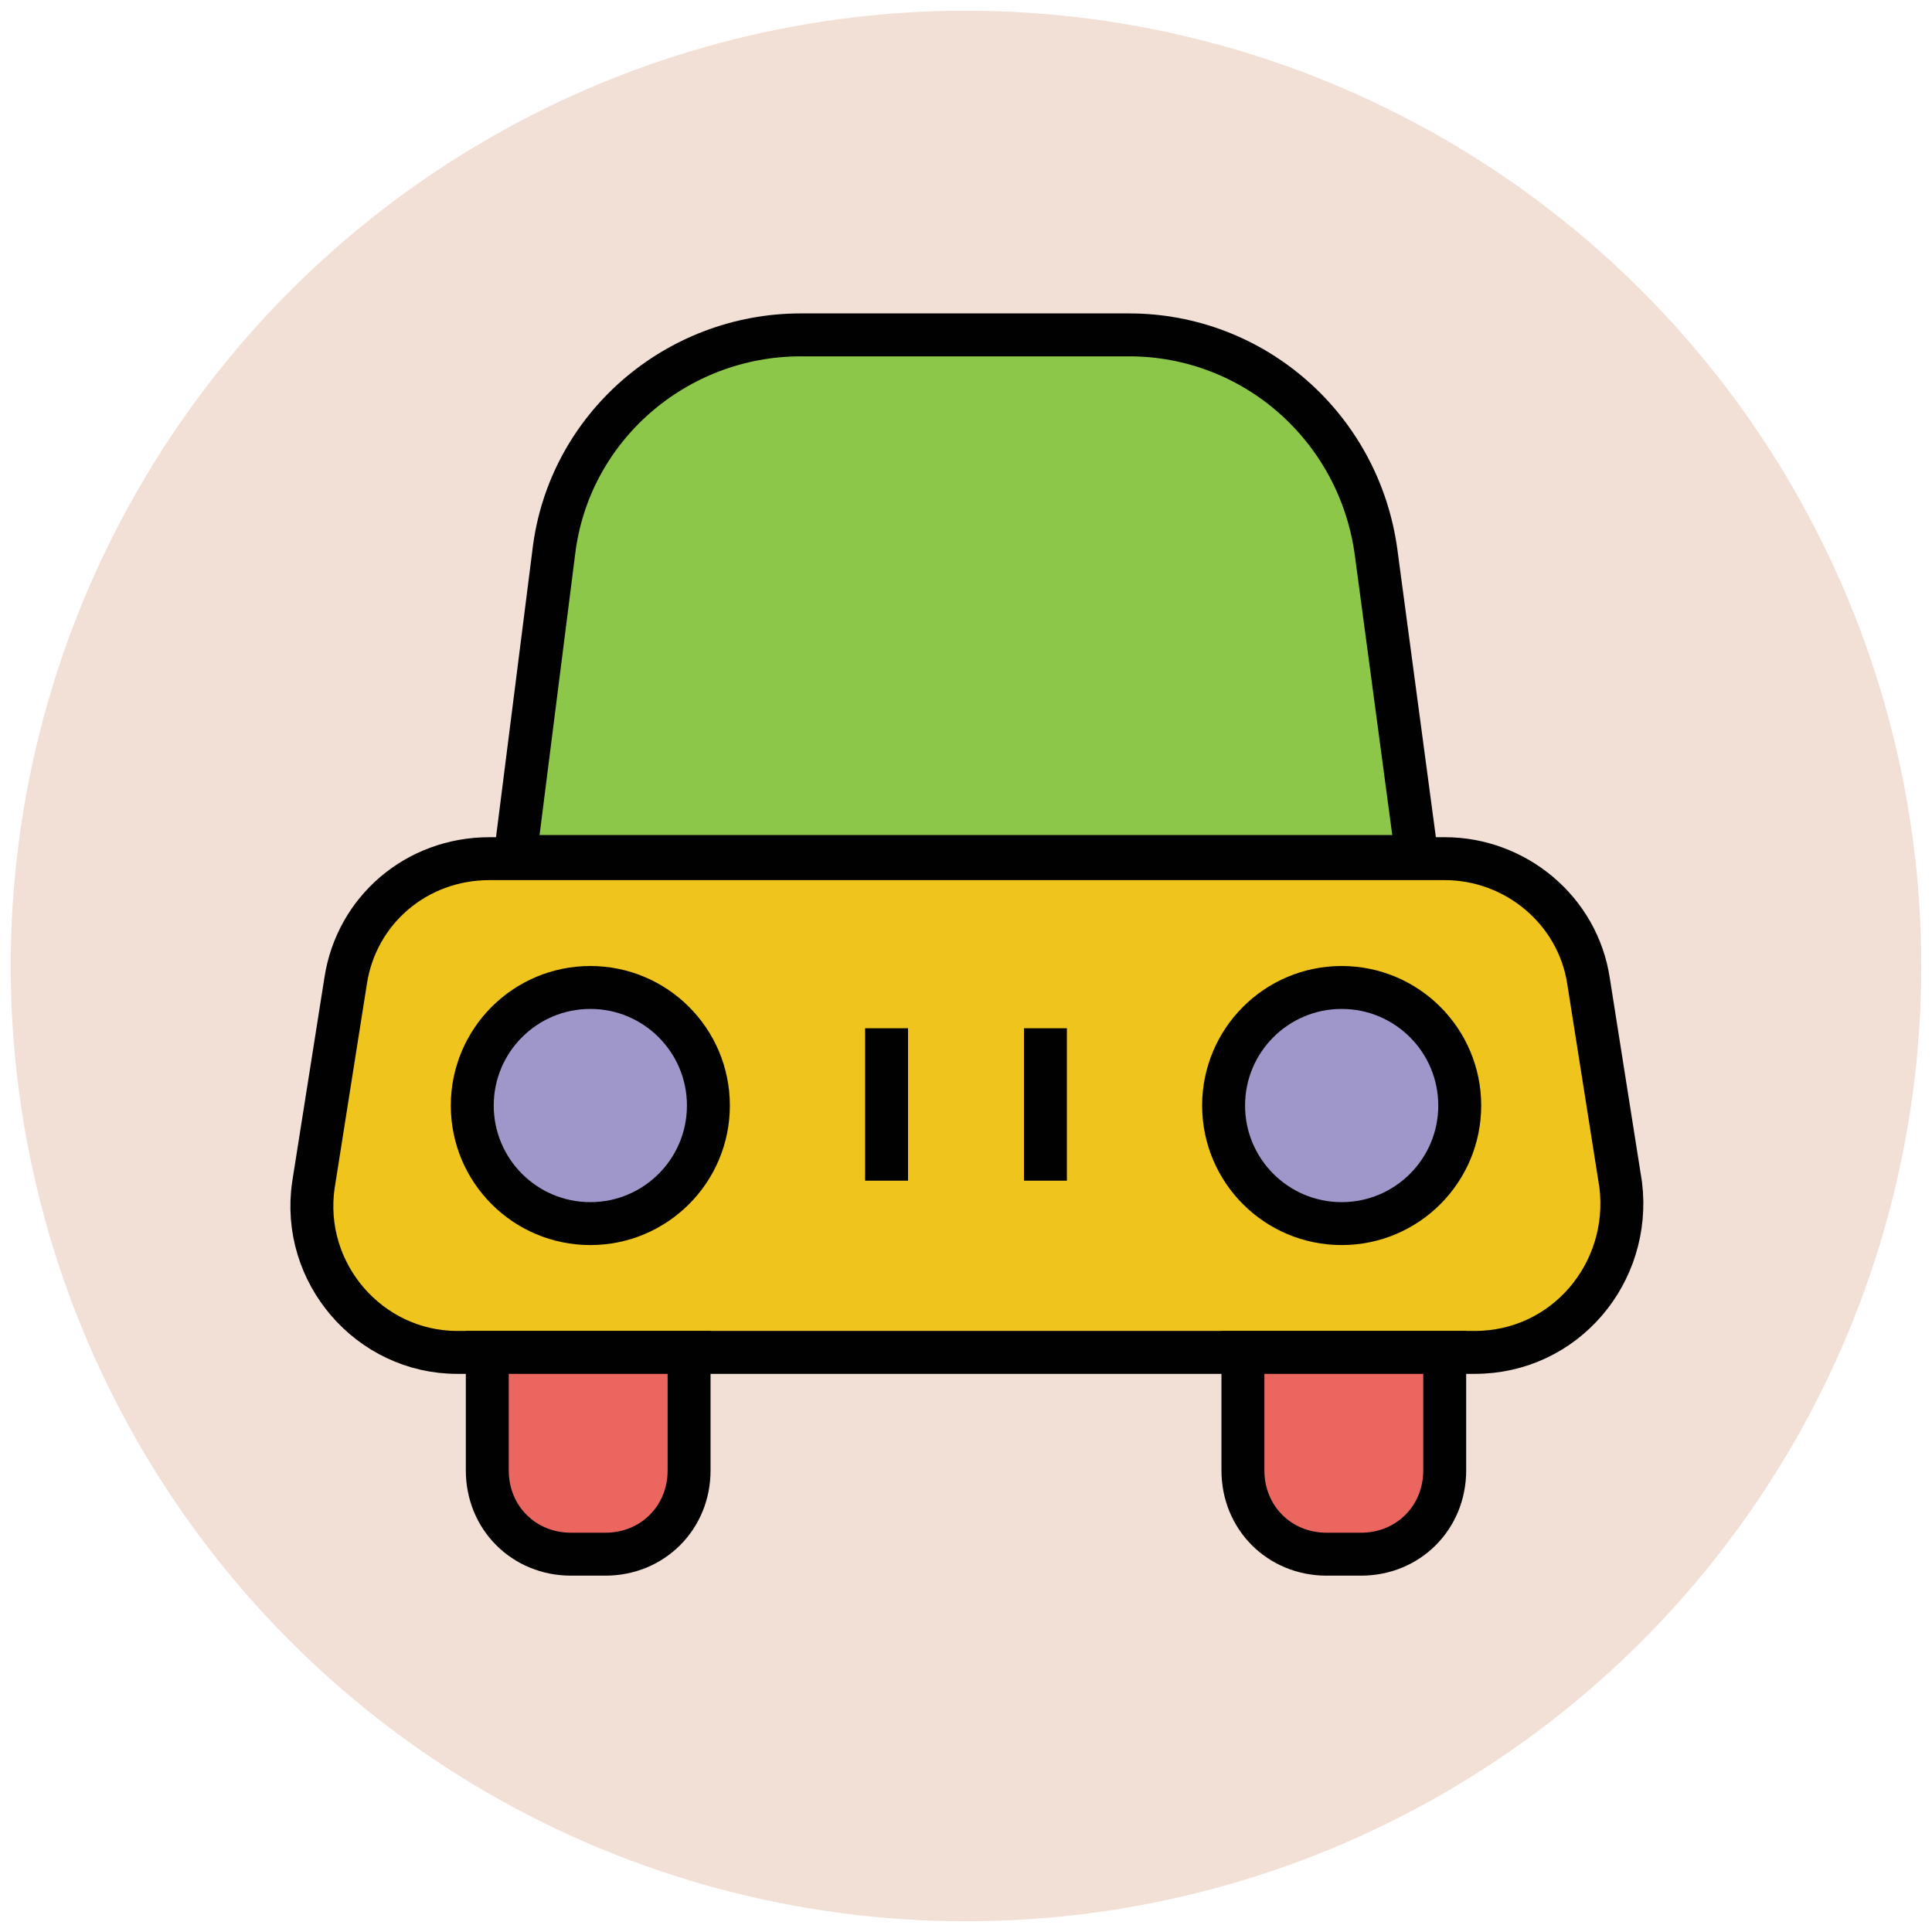 <?xml version="1.0" encoding="utf-8"?>
<!-- Generator: Adobe Illustrator 18.1.1, SVG Export Plug-In . SVG Version: 6.00 Build 0)  -->
<svg version="1.1" id="Layer_1" xmlns="http://www.w3.org/2000/svg" xmlns:xlink="http://www.w3.org/1999/xlink" x="0px" y="0px"
	 viewBox="0 0 90 90" enable-background="new 0 0 90 90" xml:space="preserve">
<g>
	<circle fill="#F2DFD5" cx="45" cy="45" r="44.5"/>
	<g>
		<path fill="#EFC41C" stroke="#010101" stroke-width="2" stroke-miterlimit="10" d="M68.7,63H21.3c-4.1,0-7.3-3.7-6.7-7.8l1.5-9.5
			c0.5-3.3,3.3-5.7,6.7-5.7h44.5c3.3,0,6.2,2.4,6.7,5.7l1.5,9.5C76,59.3,72.9,63,68.7,63z"/>
		<path fill="#8CC749" stroke="#010101" stroke-width="2" stroke-miterlimit="10" d="M66,39.9H24l1.8-14.2
			c0.7-5.8,5.7-10.1,11.5-10.1h15.3c5.8,0,10.7,4.3,11.5,10.1L66,39.9z"/>
		<g>
			<path fill="#EB665F" stroke="#010101" stroke-width="2" stroke-miterlimit="10" d="M67.3,63h-9.4v5.5c0,2.2,1.7,3.9,3.9,3.9h1.6
				c2.2,0,3.9-1.7,3.9-3.9V63z"/>
			<path fill="#EB665F" stroke="#010101" stroke-width="2" stroke-miterlimit="10" d="M32.1,63h-9.4v5.5c0,2.2,1.7,3.9,3.9,3.9h1.6
				c2.2,0,3.9-1.7,3.9-3.9V63z"/>
		</g>
		<g>
			<circle fill="#9F96C9" stroke="#010101" stroke-width="2" stroke-miterlimit="10" cx="62.5" cy="51.5" r="5.5"/>
			<circle fill="#9F96C9" stroke="#010101" stroke-width="2" stroke-miterlimit="10" cx="27.5" cy="51.5" r="5.5"/>
		</g>
		<g>
			<line fill="none" stroke="#010101" stroke-width="2" stroke-miterlimit="10" x1="41.3" y1="47.9" x2="41.3" y2="55"/>
			<line fill="none" stroke="#010101" stroke-width="2" stroke-miterlimit="10" x1="48.7" y1="47.9" x2="48.7" y2="55"/>
		</g>
	</g>
</g>
</svg>
